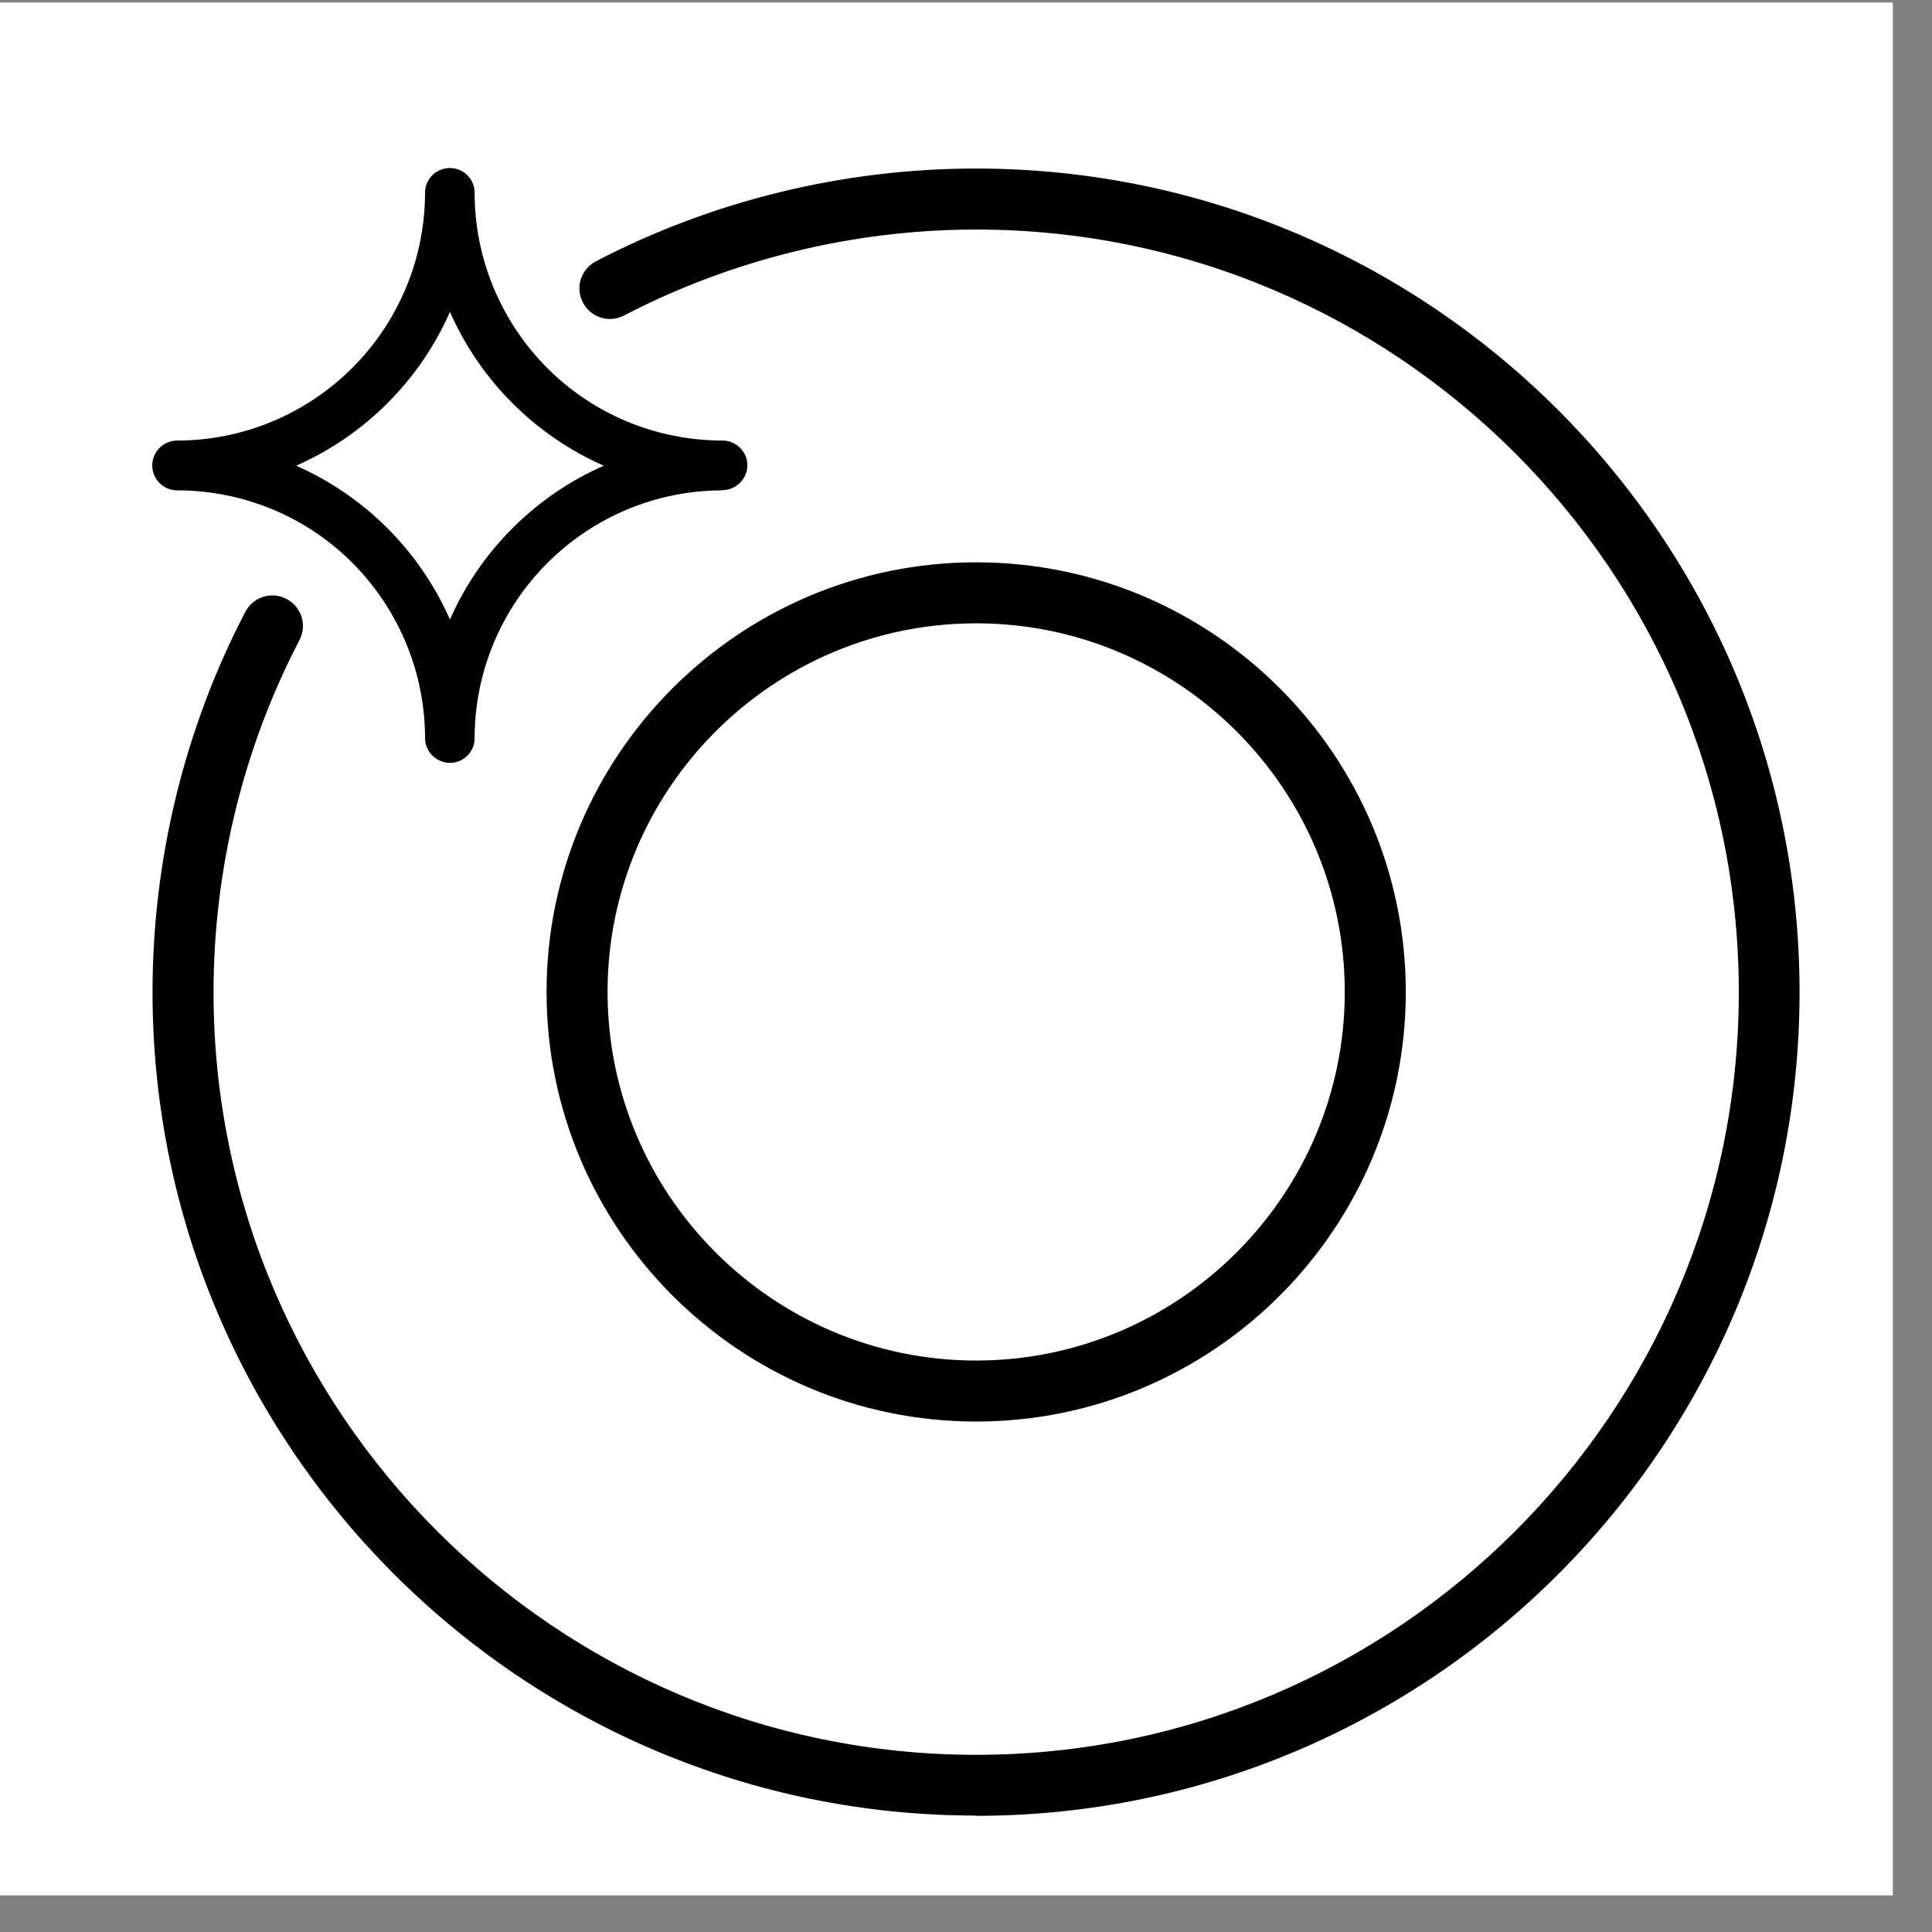<?xml version="1.0" encoding="UTF-8"?><svg id="Layer_1" xmlns="http://www.w3.org/2000/svg" xmlns:xlink="http://www.w3.org/1999/xlink" viewBox="0 0 76 76"><rect x="0" y="0" width="76" height="76" fill="#808080" stroke="none"/><defs><style>.cls-1{clip-path:url(#clippath);}.cls-2{fill:none;}.cls-2,.cls-3,.cls-4{stroke-width:0px;}.cls-3{fill:#000;}.cls-4{fill:#fff;}</style><clipPath id="clippath"><rect class="cls-2" x="6" y="6.62" width="23.4" height="23.4"/></clipPath></defs><rect class="cls-4" y=".1" width="74.46" height="74.46"/><path class="cls-3" d="M38.4,71.42c-17.87,0-32.4-14.53-32.4-32.4,0-5.2,1.26-10.37,3.65-14.95.31-.59,1.03-.82,1.62-.51.59.31.82,1.03.51,1.62-2.21,4.24-3.38,9.03-3.38,13.85,0,16.54,13.46,30,30,30s30-13.46,30-30-13.46-30-30-30c-4.82,0-9.6,1.17-13.85,3.38-.59.31-1.31.08-1.62-.51-.31-.59-.08-1.31.51-1.62,4.58-2.39,9.75-3.65,14.95-3.65,17.87,0,32.4,14.53,32.4,32.4s-14.53,32.4-32.4,32.4Z"/><path class="cls-3" d="M38.4,55.92c-9.32,0-16.9-7.58-16.9-16.9s7.58-16.9,16.9-16.9,16.9,7.58,16.9,16.9-7.58,16.9-16.9,16.9ZM38.4,24.52c-7.99,0-14.5,6.5-14.5,14.5s6.51,14.5,14.5,14.5,14.5-6.51,14.5-14.5-6.51-14.5-14.5-14.5Z"/><g class="cls-1"><path class="cls-3" d="M28.42,19.29c-2.59,0-5.06,1.03-6.89,2.86-1.83,1.83-2.86,4.31-2.86,6.89,0,.54-.44.97-.97.97s-.98-.44-.98-.97c0-2.57-1.02-5.04-2.83-6.87-1.81-1.83-4.27-2.86-6.85-2.88h-.07c-.54,0-.98-.44-.98-.98s.44-.98.98-.98c2.58,0,5.06-1.03,6.89-2.86,1.83-1.83,2.86-4.31,2.86-6.89,0-.54.44-.97.98-.97s.97.44.97.97c0,2.57,1.02,5.04,2.83,6.87,1.81,1.83,4.27,2.86,6.85,2.88h.07c.54,0,.98.44.98.97s-.44.98-.98.98h0ZM17.7,12.27c-1.19,2.7-3.35,4.86-6.05,6.05,2.7,1.19,4.86,3.35,6.05,6.05,1.19-2.7,3.35-4.86,6.05-6.05-2.7-1.19-4.86-3.35-6.05-6.05Z"/></g></svg>